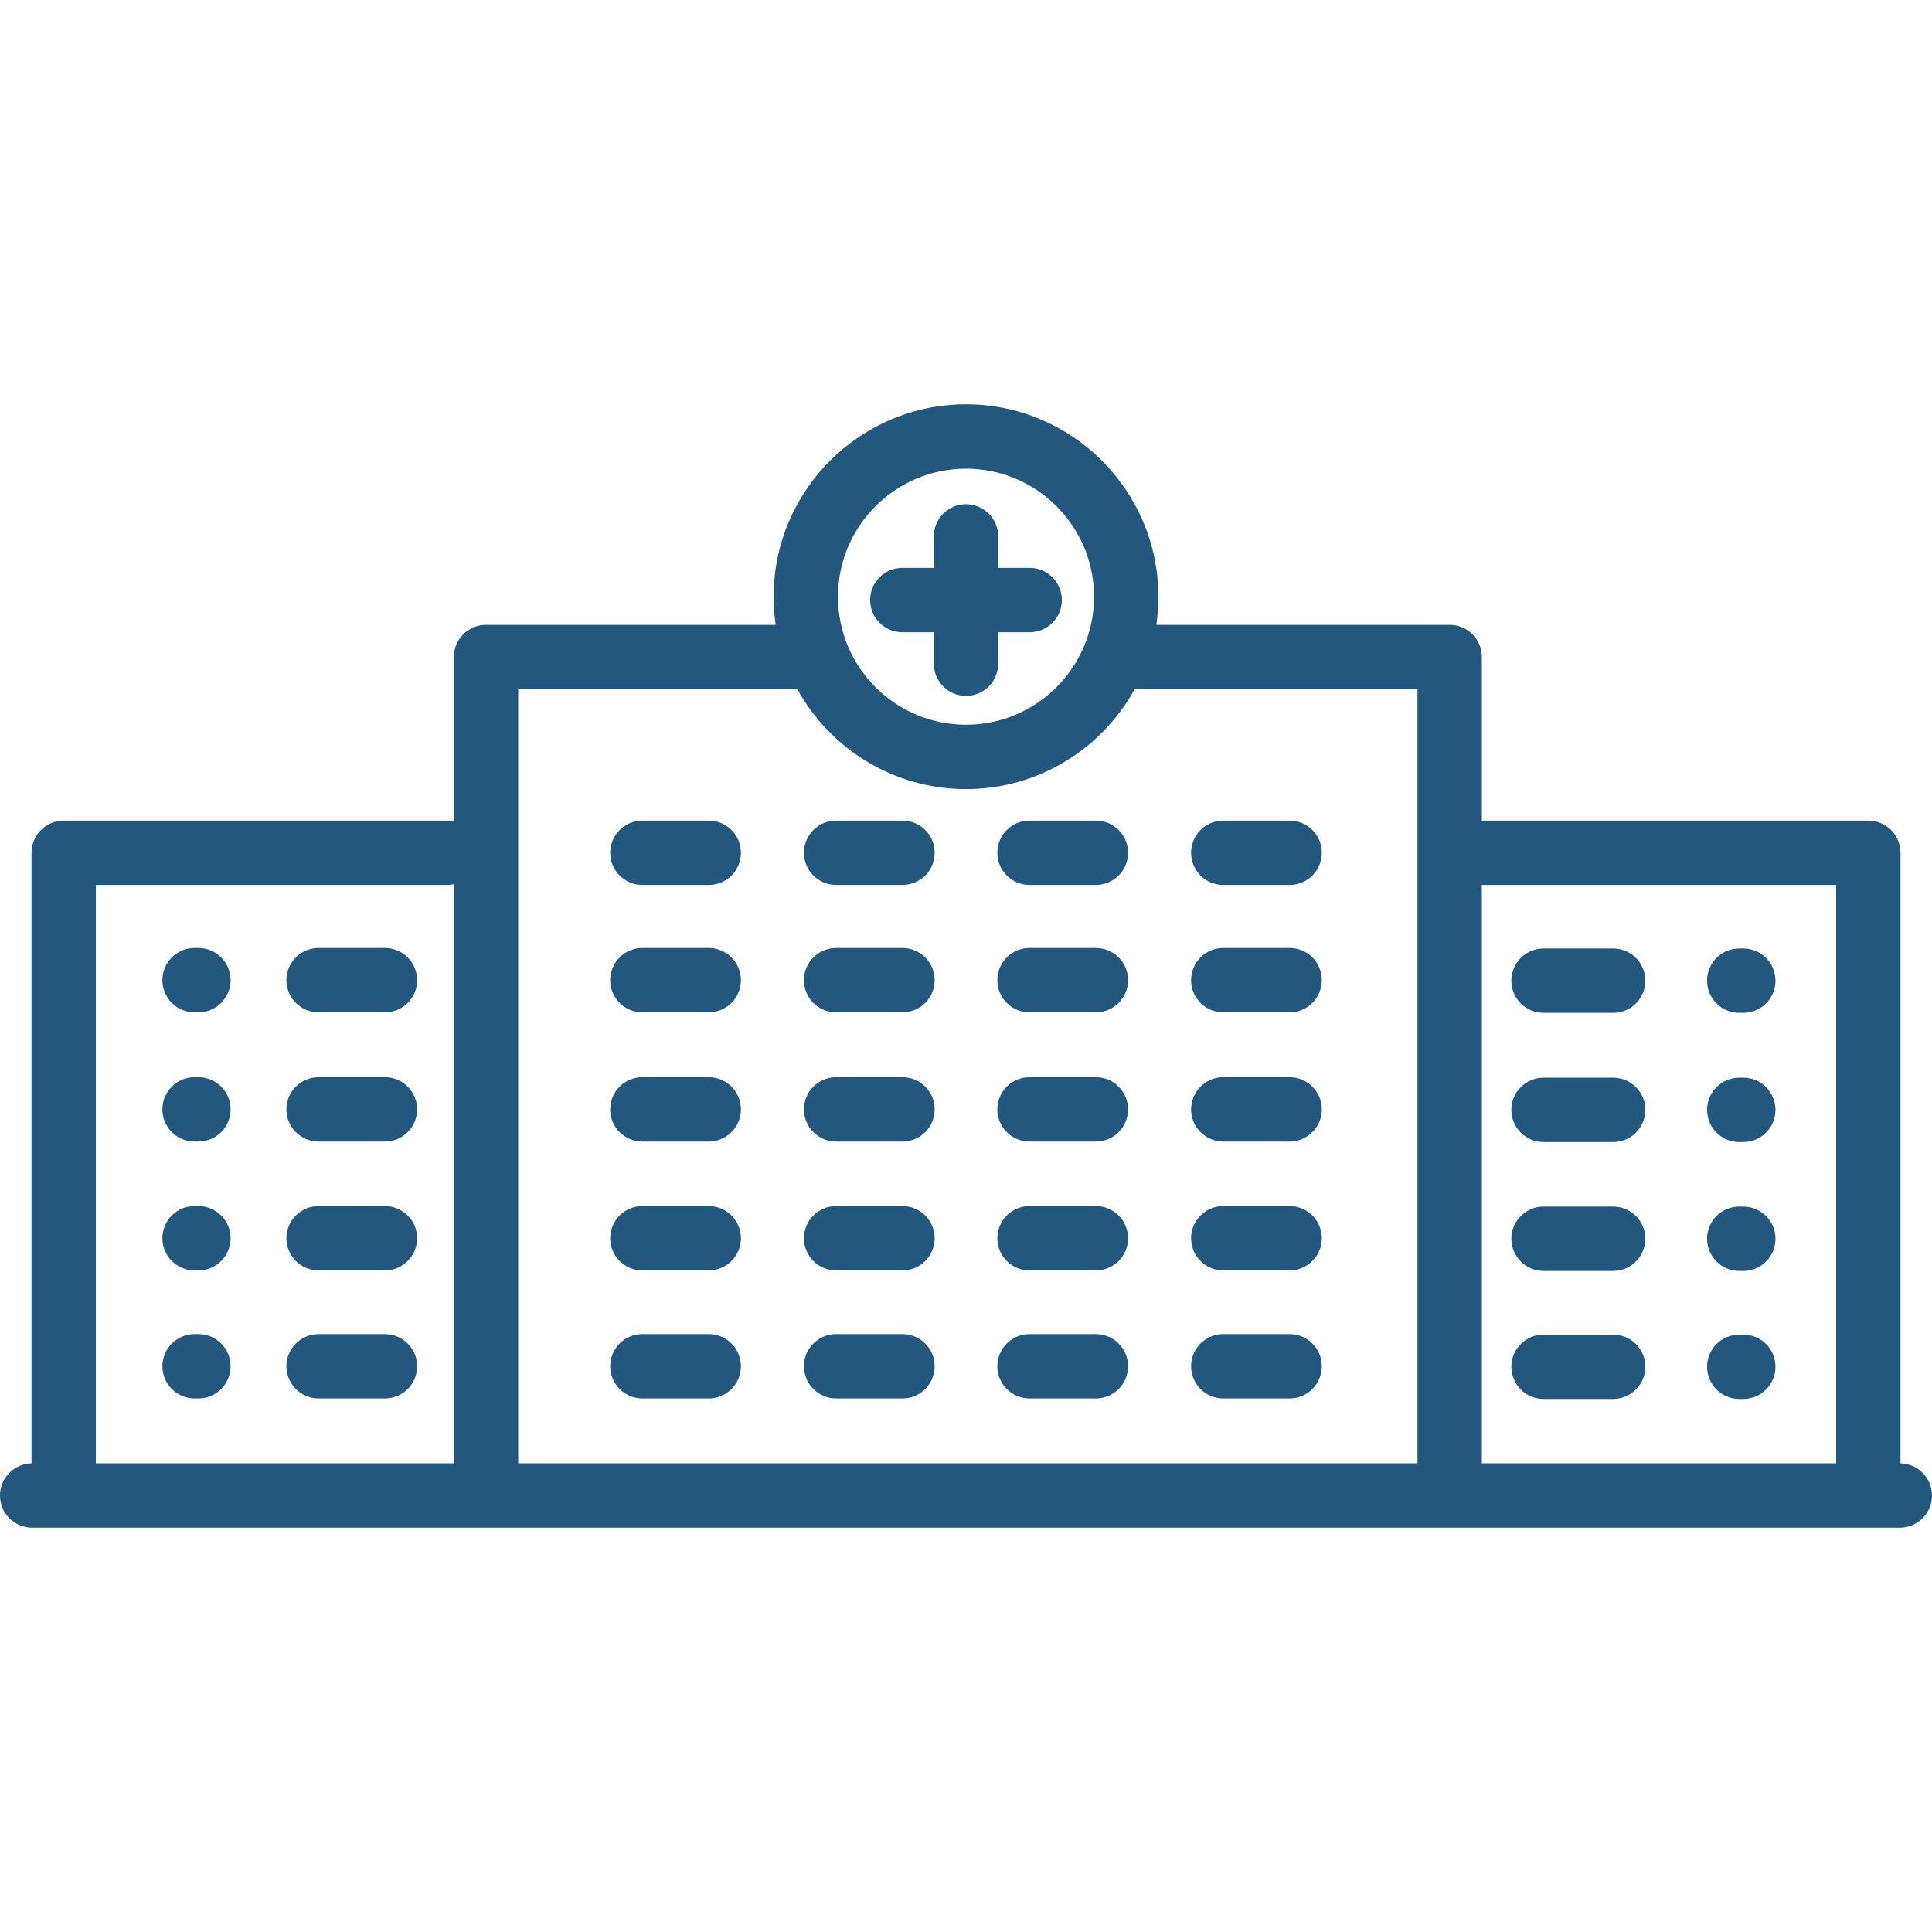 <svg width="505" height="505" viewBox="0 0 505 505" fill="none" xmlns="http://www.w3.org/2000/svg">
<path d="M496.765 382.505V222.909C496.765 218.264 492.999 214.498 488.354 214.498H388.125C387.859 214.498 387.596 214.514 387.337 214.538V171.743C387.337 167.098 383.571 163.332 378.926 163.332H302.246C302.601 160.929 302.79 158.473 302.79 155.973C302.79 128.243 280.23 105.683 252.501 105.683C224.771 105.683 202.211 128.243 202.211 155.973C202.211 158.473 202.4 160.929 202.755 163.332H127.039C122.394 163.332 118.628 167.098 118.628 171.743V214.683C118.063 214.563 117.477 214.498 116.876 214.498H16.646C12.001 214.498 8.235 218.264 8.235 222.909V382.505C3.671 382.599 0 386.32 0 390.907C0 395.552 3.766 399.318 8.411 399.318H496.589C501.234 399.318 505 395.552 505 390.907C505 386.32 501.328 382.598 496.765 382.505ZM388.125 231.32H479.943V382.496H387.337V231.28C387.596 231.304 387.858 231.32 388.125 231.32ZM252.501 122.505C270.955 122.505 285.968 137.518 285.968 155.973C285.968 174.427 270.955 189.44 252.501 189.44C234.046 189.44 219.033 174.427 219.033 155.973C219.032 137.518 234.045 122.505 252.501 122.505ZM208.42 180.154C216.984 195.702 233.53 206.262 252.499 206.262C271.469 206.262 288.014 195.701 296.579 180.154H370.514V382.495H135.449V180.154H208.42ZM116.876 231.32C117.477 231.32 118.063 231.255 118.628 231.135V382.496H25.058V231.32H116.876Z" fill="#23577D"/>
<path d="M235.853 165.26H244.088V173.495C244.088 178.14 247.854 181.906 252.499 181.906C257.144 181.906 260.91 178.14 260.91 173.495V165.26H269.146C273.791 165.26 277.557 161.494 277.557 156.849C277.557 152.205 273.791 148.439 269.146 148.439H260.911V140.203C260.911 135.558 257.145 131.792 252.5 131.792C247.855 131.792 244.089 135.558 244.089 140.203V148.439H235.854C231.209 148.439 227.443 152.205 227.443 156.849C227.443 161.494 231.208 165.26 235.853 165.26Z" fill="#23577D"/>
<path d="M167.909 231.32H185.256C189.901 231.32 193.667 227.554 193.667 222.909C193.667 218.264 189.901 214.498 185.256 214.498H167.909C163.264 214.498 159.498 218.264 159.498 222.909C159.498 227.554 163.264 231.32 167.909 231.32Z" fill="#23577D"/>
<path d="M218.55 231.32H235.898C240.543 231.32 244.309 227.554 244.309 222.909C244.309 218.264 240.543 214.498 235.898 214.498H218.55C213.906 214.498 210.14 218.264 210.14 222.909C210.14 227.554 213.906 231.32 218.55 231.32Z" fill="#23577D"/>
<path d="M269.102 231.32H286.45C291.094 231.32 294.86 227.554 294.86 222.909C294.86 218.264 291.094 214.498 286.45 214.498H269.102C264.457 214.498 260.691 218.264 260.691 222.909C260.691 227.554 264.457 231.32 269.102 231.32Z" fill="#23577D"/>
<path d="M319.744 231.32H337.091C341.736 231.32 345.502 227.554 345.502 222.909C345.502 218.264 341.736 214.498 337.091 214.498H319.744C315.099 214.498 311.333 218.264 311.333 222.909C311.333 227.554 315.1 231.32 319.744 231.32Z" fill="#23577D"/>
<path d="M167.909 264.613H185.256C189.901 264.613 193.667 260.847 193.667 256.202C193.667 251.557 189.901 247.792 185.256 247.792H167.909C163.264 247.792 159.498 251.557 159.498 256.202C159.498 260.847 163.264 264.613 167.909 264.613Z" fill="#23577D"/>
<path d="M218.55 264.613H235.898C240.543 264.613 244.309 260.847 244.309 256.202C244.309 251.557 240.543 247.792 235.898 247.792H218.55C213.906 247.792 210.14 251.557 210.14 256.202C210.14 260.847 213.906 264.613 218.55 264.613Z" fill="#23577D"/>
<path d="M269.102 264.613H286.45C291.094 264.613 294.86 260.847 294.86 256.202C294.86 251.557 291.094 247.792 286.45 247.792H269.102C264.457 247.792 260.691 251.557 260.691 256.202C260.691 260.847 264.457 264.613 269.102 264.613Z" fill="#23577D"/>
<path d="M319.744 264.613H337.091C341.736 264.613 345.502 260.847 345.502 256.202C345.502 251.557 341.736 247.792 337.091 247.792H319.744C315.099 247.792 311.333 251.557 311.333 256.202C311.333 260.847 315.1 264.613 319.744 264.613Z" fill="#23577D"/>
<path d="M167.909 298.388H185.256C189.901 298.388 193.667 294.622 193.667 289.977C193.667 285.332 189.901 281.566 185.256 281.566H167.909C163.264 281.566 159.498 285.332 159.498 289.977C159.498 294.622 163.264 298.388 167.909 298.388Z" fill="#23577D"/>
<path d="M218.55 298.388H235.898C240.543 298.388 244.309 294.622 244.309 289.977C244.309 285.332 240.543 281.566 235.898 281.566H218.55C213.906 281.566 210.14 285.332 210.14 289.977C210.14 294.622 213.906 298.388 218.55 298.388Z" fill="#23577D"/>
<path d="M269.102 298.388H286.45C291.094 298.388 294.86 294.622 294.86 289.977C294.86 285.332 291.094 281.566 286.45 281.566H269.102C264.457 281.566 260.691 285.332 260.691 289.977C260.691 294.622 264.457 298.388 269.102 298.388Z" fill="#23577D"/>
<path d="M319.744 298.388H337.091C341.736 298.388 345.502 294.622 345.502 289.977C345.502 285.332 341.736 281.566 337.091 281.566H319.744C315.099 281.566 311.333 285.332 311.333 289.977C311.333 294.622 315.1 298.388 319.744 298.388Z" fill="#23577D"/>
<path d="M167.909 332.074H185.256C189.901 332.074 193.667 328.308 193.667 323.663C193.667 319.018 189.901 315.252 185.256 315.252H167.909C163.264 315.252 159.498 319.018 159.498 323.663C159.498 328.308 163.264 332.074 167.909 332.074Z" fill="#23577D"/>
<path d="M218.55 332.074H235.898C240.543 332.074 244.309 328.308 244.309 323.663C244.309 319.018 240.543 315.252 235.898 315.252H218.55C213.906 315.252 210.14 319.018 210.14 323.663C210.14 328.308 213.906 332.074 218.55 332.074Z" fill="#23577D"/>
<path d="M269.102 332.074H286.45C291.094 332.074 294.86 328.308 294.86 323.663C294.86 319.018 291.094 315.252 286.45 315.252H269.102C264.457 315.252 260.691 319.018 260.691 323.663C260.691 328.308 264.457 332.074 269.102 332.074Z" fill="#23577D"/>
<path d="M319.744 332.074H337.091C341.736 332.074 345.502 328.308 345.502 323.663C345.502 319.018 341.736 315.252 337.091 315.252H319.744C315.099 315.252 311.333 319.018 311.333 323.663C311.333 328.308 315.1 332.074 319.744 332.074Z" fill="#23577D"/>
<path d="M167.909 365.543H185.256C189.901 365.543 193.667 361.777 193.667 357.132C193.667 352.487 189.901 348.721 185.256 348.721H167.909C163.264 348.721 159.498 352.487 159.498 357.132C159.498 361.777 163.264 365.543 167.909 365.543Z" fill="#23577D"/>
<path d="M83.276 264.613H100.623C105.268 264.613 109.034 260.847 109.034 256.202C109.034 251.557 105.268 247.792 100.623 247.792H83.276C78.631 247.792 74.865 251.557 74.865 256.202C74.865 260.847 78.631 264.613 83.276 264.613Z" fill="#23577D"/>
<path d="M83.276 298.388H100.623C105.268 298.388 109.034 294.622 109.034 289.977C109.034 285.332 105.268 281.566 100.623 281.566H83.276C78.631 281.566 74.865 285.332 74.865 289.977C74.865 294.622 78.631 298.388 83.276 298.388Z" fill="#23577D"/>
<path d="M83.276 332.074H100.623C105.268 332.074 109.034 328.308 109.034 323.663C109.034 319.018 105.268 315.252 100.623 315.252H83.276C78.631 315.252 74.865 319.018 74.865 323.663C74.865 328.308 78.631 332.074 83.276 332.074Z" fill="#23577D"/>
<path d="M83.276 365.543H100.623C105.268 365.543 109.034 361.777 109.034 357.132C109.034 352.487 105.268 348.721 100.623 348.721H83.276C78.631 348.721 74.865 352.487 74.865 357.132C74.865 361.777 78.631 365.543 83.276 365.543Z" fill="#23577D"/>
<path d="M50.859 264.613H51.866C56.511 264.613 60.277 260.847 60.277 256.202C60.277 251.557 56.511 247.792 51.866 247.792H50.859C46.214 247.792 42.448 251.557 42.448 256.202C42.448 260.847 46.214 264.613 50.859 264.613Z" fill="#23577D"/>
<path d="M50.859 298.388H51.866C56.511 298.388 60.277 294.622 60.277 289.977C60.277 285.332 56.511 281.566 51.866 281.566H50.859C46.214 281.566 42.448 285.332 42.448 289.977C42.448 294.622 46.214 298.388 50.859 298.388Z" fill="#23577D"/>
<path d="M50.859 332.074H51.866C56.511 332.074 60.277 328.308 60.277 323.663C60.277 319.018 56.511 315.252 51.866 315.252H50.859C46.214 315.252 42.448 319.018 42.448 323.663C42.448 328.308 46.214 332.074 50.859 332.074Z" fill="#23577D"/>
<path d="M50.859 365.543H51.866C56.511 365.543 60.277 361.777 60.277 357.132C60.277 352.487 56.511 348.721 51.866 348.721H50.859C46.214 348.721 42.448 352.487 42.448 357.132C42.448 361.777 46.214 365.543 50.859 365.543Z" fill="#23577D"/>
<path d="M403.456 264.745H421.659C426.303 264.745 430.069 260.979 430.069 256.334C430.069 251.689 426.303 247.923 421.659 247.923H403.456C398.812 247.923 395.046 251.689 395.046 256.334C395.046 260.979 398.813 264.745 403.456 264.745Z" fill="#23577D"/>
<path d="M403.456 298.519H421.659C426.303 298.519 430.069 294.753 430.069 290.108C430.069 285.463 426.303 281.697 421.659 281.697H403.456C398.812 281.697 395.046 285.463 395.046 290.108C395.046 294.753 398.813 298.519 403.456 298.519Z" fill="#23577D"/>
<path d="M403.456 332.206H421.659C426.303 332.206 430.069 328.44 430.069 323.795C430.069 319.15 426.303 315.384 421.659 315.384H403.456C398.812 315.384 395.046 319.15 395.046 323.795C395.046 328.44 398.813 332.206 403.456 332.206Z" fill="#23577D"/>
<path d="M403.456 365.675H421.659C426.303 365.675 430.069 361.909 430.069 357.264C430.069 352.619 426.303 348.853 421.659 348.853H403.456C398.812 348.853 395.046 352.619 395.046 357.264C395.046 361.909 398.813 365.675 403.456 365.675Z" fill="#23577D"/>
<path d="M454.617 264.745H455.675C460.32 264.745 464.086 260.979 464.086 256.334C464.086 251.689 460.32 247.923 455.675 247.923H454.617C449.972 247.923 446.207 251.689 446.207 256.334C446.207 260.979 449.972 264.745 454.617 264.745Z" fill="#23577D"/>
<path d="M454.617 298.519H455.675C460.32 298.519 464.086 294.753 464.086 290.108C464.086 285.463 460.32 281.697 455.675 281.697H454.617C449.972 281.697 446.207 285.463 446.207 290.108C446.207 294.753 449.972 298.519 454.617 298.519Z" fill="#23577D"/>
<path d="M454.617 332.206H455.675C460.32 332.206 464.086 328.44 464.086 323.795C464.086 319.15 460.32 315.384 455.675 315.384H454.617C449.972 315.384 446.207 319.15 446.207 323.795C446.207 328.44 449.972 332.206 454.617 332.206Z" fill="#23577D"/>
<path d="M454.617 365.675H455.675C460.32 365.675 464.086 361.909 464.086 357.264C464.086 352.619 460.32 348.853 455.675 348.853H454.617C449.972 348.853 446.207 352.619 446.207 357.264C446.207 361.909 449.972 365.675 454.617 365.675Z" fill="#23577D"/>
<path d="M218.55 365.543H235.898C240.543 365.543 244.309 361.777 244.309 357.132C244.309 352.487 240.543 348.721 235.898 348.721H218.55C213.906 348.721 210.14 352.487 210.14 357.132C210.14 361.777 213.906 365.543 218.55 365.543Z" fill="#23577D"/>
<path d="M269.102 365.543H286.45C291.094 365.543 294.86 361.777 294.86 357.132C294.86 352.487 291.094 348.721 286.45 348.721H269.102C264.457 348.721 260.691 352.487 260.691 357.132C260.691 361.777 264.457 365.543 269.102 365.543Z" fill="#23577D"/>
<path d="M319.744 365.543H337.091C341.736 365.543 345.502 361.777 345.502 357.132C345.502 352.487 341.736 348.721 337.091 348.721H319.744C315.099 348.721 311.333 352.487 311.333 357.132C311.333 361.777 315.1 365.543 319.744 365.543Z" fill="#23577D"/>
</svg>
